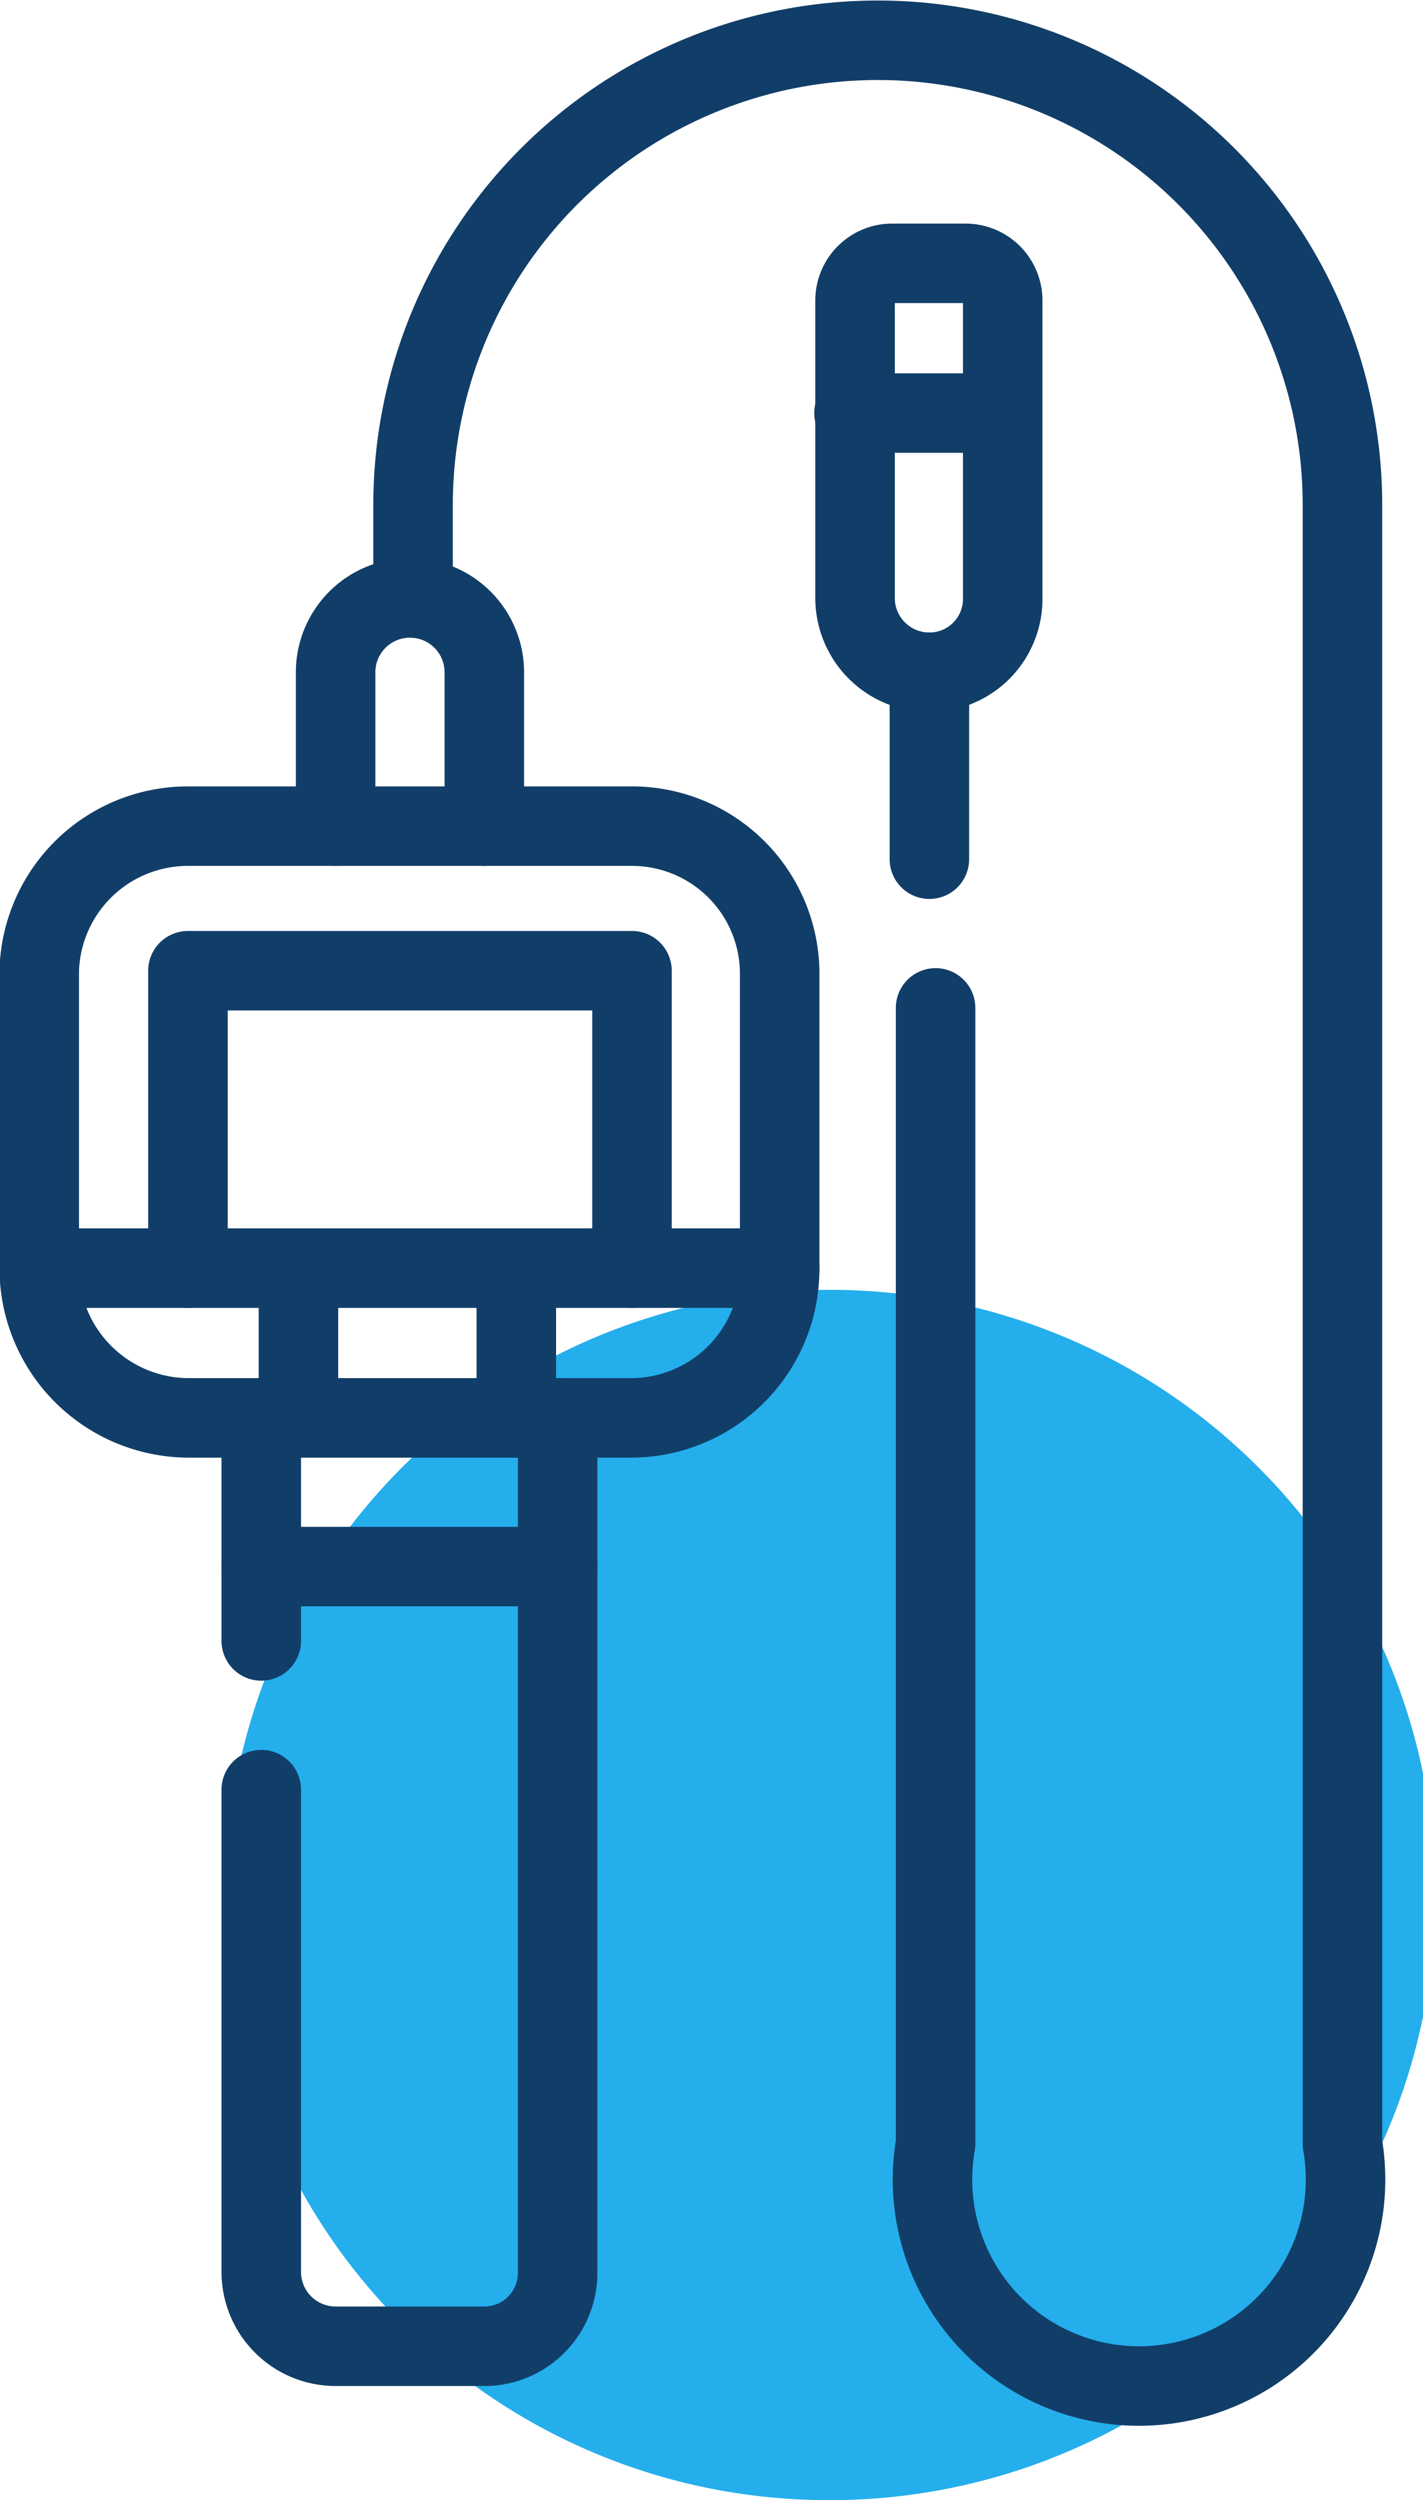 <svg xmlns="http://www.w3.org/2000/svg" viewBox="0 0 13.78 24.21"><defs><style>.cls-1{fill:#25aeec;}.cls-2{fill:none;stroke:#113e68;stroke-linecap:round;stroke-linejoin:round;stroke-width:0.77px;}</style></defs><title>Disección</title><g id="Capa_2" data-name="Capa 2"><g id="Capa_1-2" data-name="Capa 1"><path class="cls-1" d="M8,24.21a5.86,5.86,0,1,0-5.82-5.86A5.84,5.84,0,0,0,8,24.21Z"/><path class="cls-2" d="M6.12,13.73H1.82A1.45,1.45,0,0,1,.38,12.28V9.4A1.44,1.44,0,0,1,1.82,8h4.3A1.43,1.43,0,0,1,7.55,9.4v2.88A1.44,1.44,0,0,1,6.12,13.73Z"/><path class="cls-2" d="M1.82,12.28V9.4h4.3v2.88"/><path class="cls-2" d="M2.53,17.33V22a.72.72,0,0,0,.72.72H4.69A.71.71,0,0,0,5.4,22V13.73"/><path class="cls-2" d="M2.53,13.73v2.16"/><path class="cls-2" d="M.38,12.28H7.55"/><path class="cls-2" d="M5,12.28v1.45"/><path class="cls-2" d="M2.89,12.28v1.45"/><path class="cls-2" d="M2.53,15.17H5.4"/><path class="cls-2" d="M3.25,8V6.51a.72.72,0,0,1,1.44,0V8"/><path class="cls-2" d="M9,8.32V6.51"/><path class="cls-2" d="M4,5.79v-.9a4.48,4.48,0,1,1,9,0V20.76a2,2,0,1,1-3.94,0v-11"/><path class="cls-2" d="M9,6.51a.72.72,0,0,1-.72-.72V2.91a.36.36,0,0,1,.36-.36h.71a.36.36,0,0,1,.36.36V5.79A.71.71,0,0,1,9,6.51Z"/><path class="cls-2" d="M8.27,4H9.7"/></g></g></svg>
